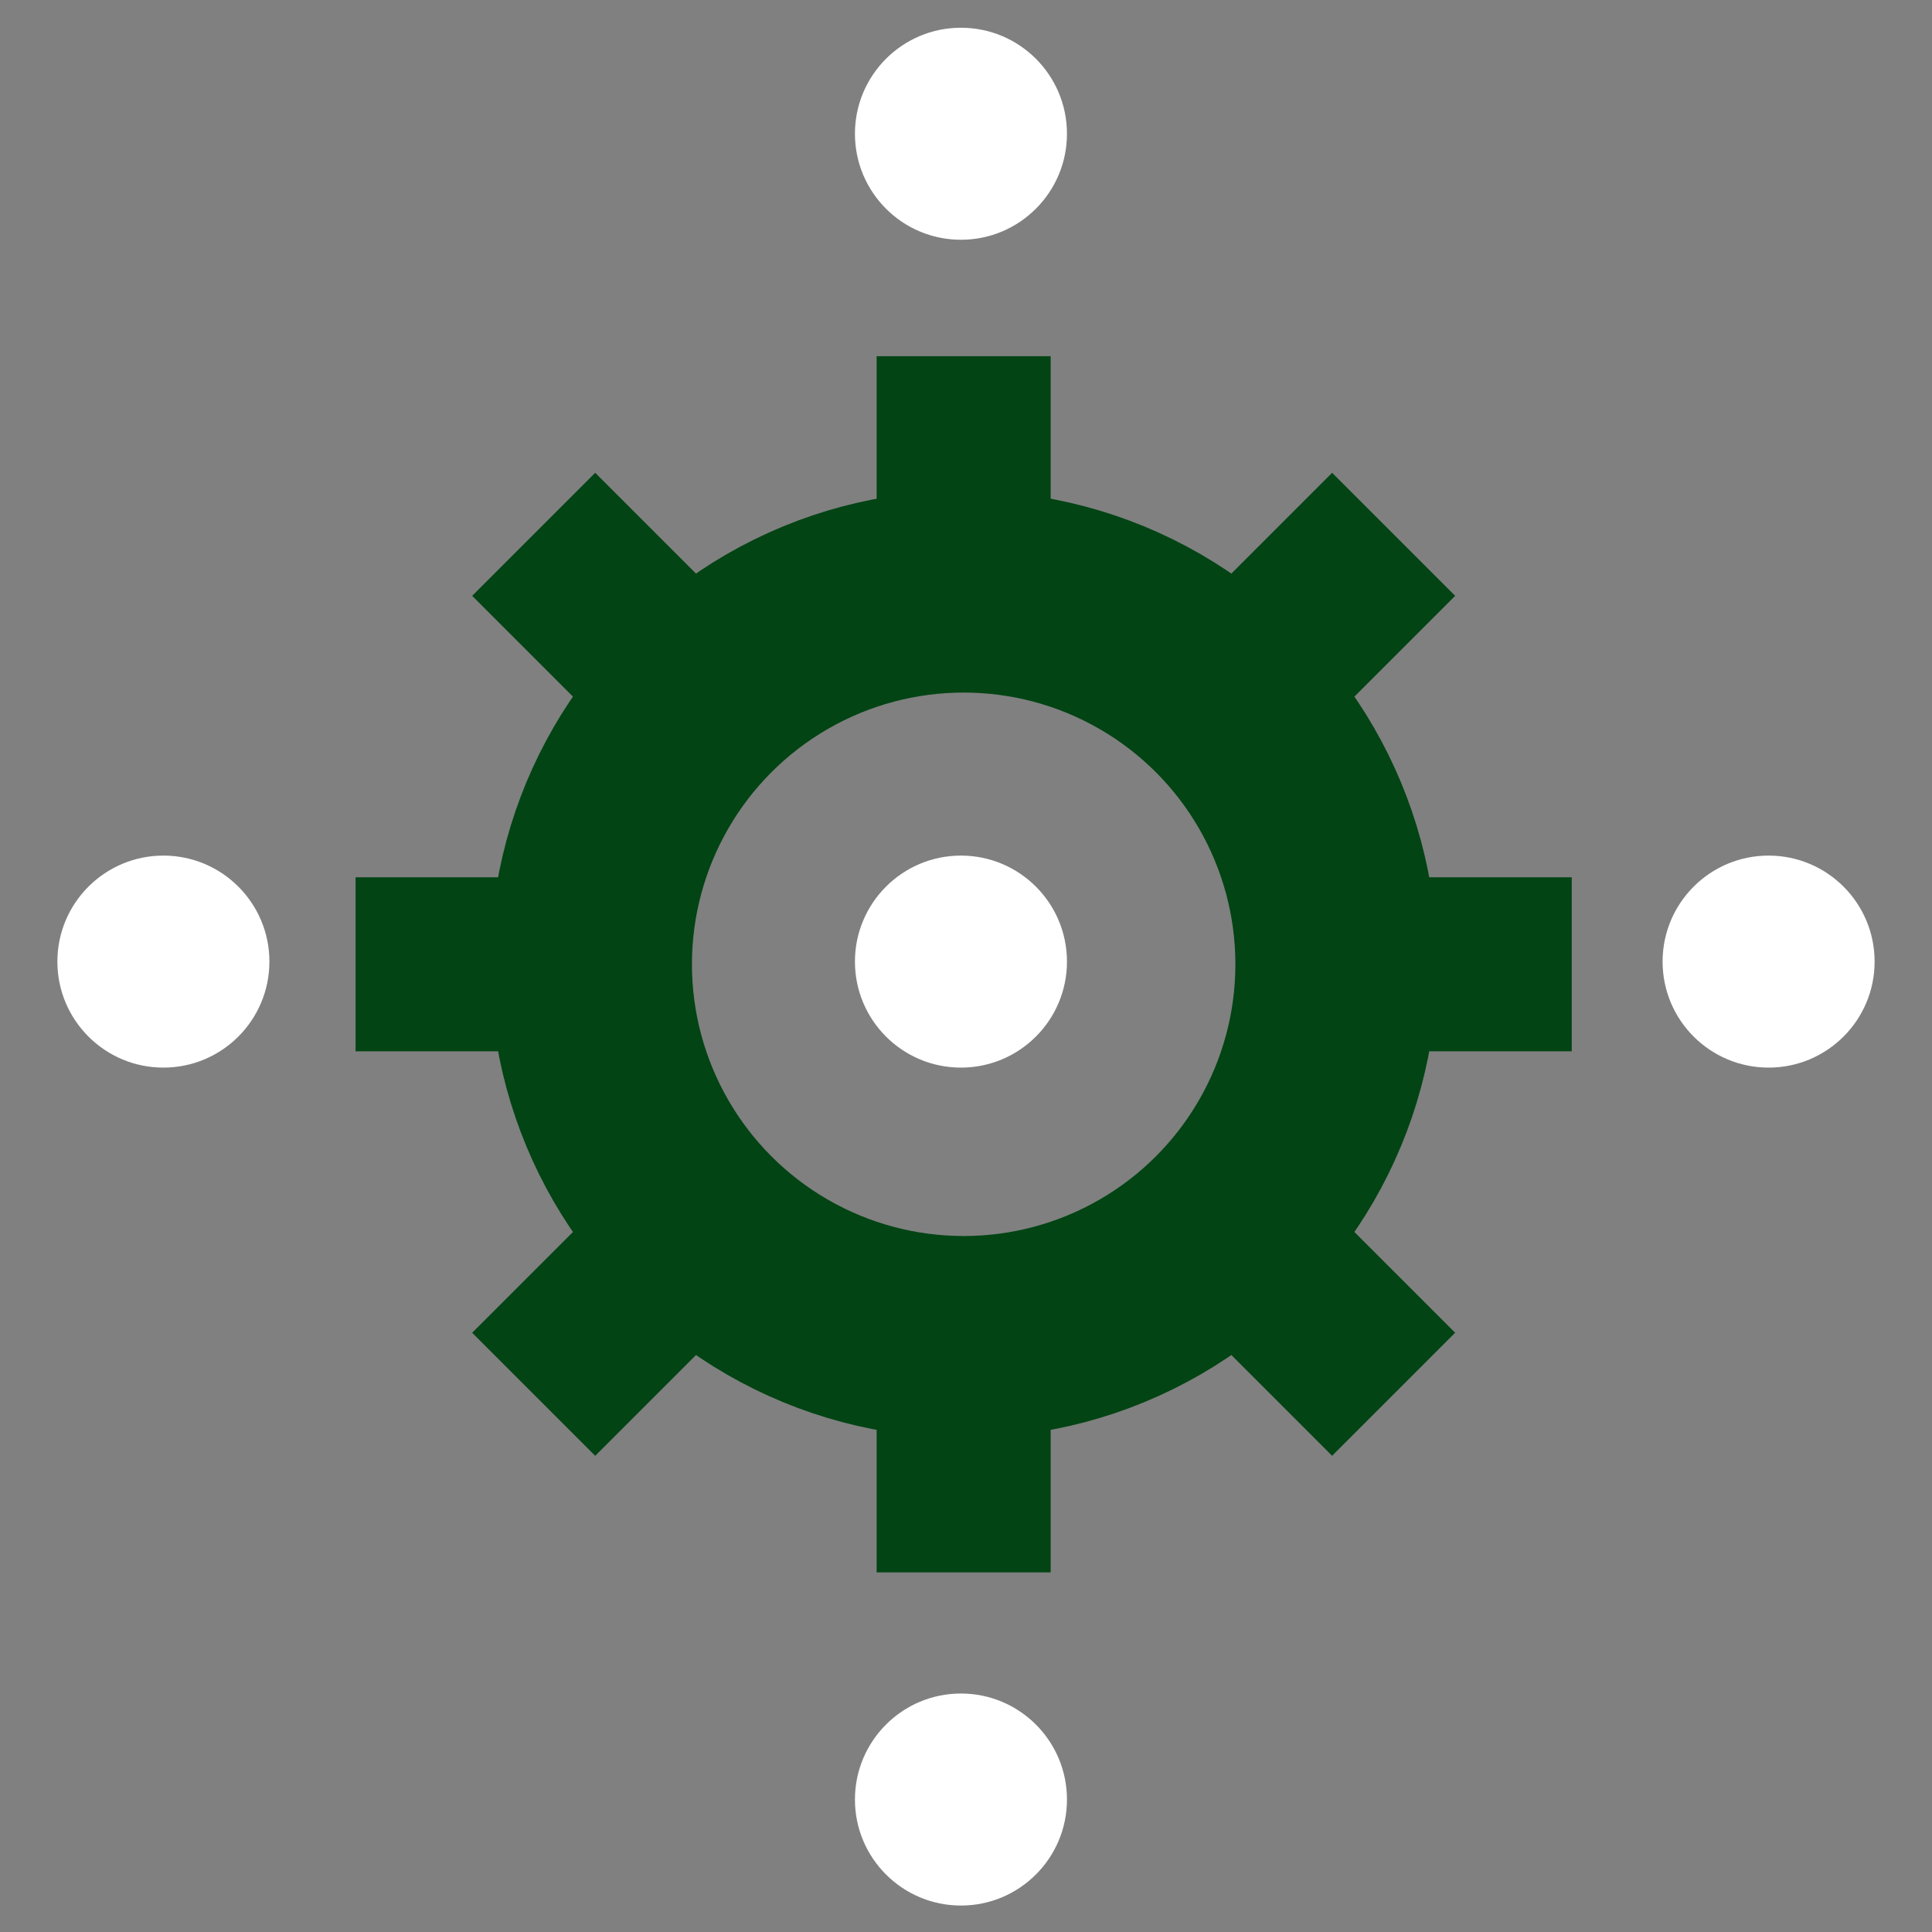 <?xml version="1.0" encoding="UTF-8"?>
<svg xmlns="http://www.w3.org/2000/svg" width="101" height="101" viewBox="0 0 101 101" fill="none">
  <rect x="0" y="0" width="101" height="101" fill="#808080" stroke="none"/>
  <circle cx="50.378" cy="50.411" r="19.483" stroke="#024414" stroke-width="10.556"></circle>
  <rect x="45.829" y="18.622" width="9.097" height="14.056" fill="#024414"></rect>
  <rect x="18.588" y="54.959" width="9.097" height="14.056" transform="rotate(-90 18.588 54.959)" fill="#024414"></rect>
  <rect x="31.116" y="76.106" width="9.097" height="14.056" transform="rotate(-135 31.116 76.106)" fill="#024414"></rect>
  <rect x="24.683" y="31.149" width="9.097" height="14.056" transform="rotate(-45 24.683 31.149)" fill="#024414"></rect>
  <rect x="45.829" y="68.144" width="9.097" height="14.056" fill="#024414"></rect>
  <rect x="68.11" y="54.959" width="9.097" height="14.056" transform="rotate(-90 68.11 54.959)" fill="#024414"></rect>
  <rect x="66.133" y="41.088" width="9.097" height="14.056" transform="rotate(-135 66.133 41.088)" fill="#024414"></rect>
  <rect x="59.7" y="66.166" width="9.097" height="14.056" transform="rotate(-45 59.7 66.166)" fill="#024414"></rect>
  <circle cx="50.236" cy="50.27" r="5.542" fill="white"></circle>
  <circle cx="8.542" cy="50.27" r="5.542" fill="white"></circle>
  <circle cx="92.458" cy="50.27" r="5.542" fill="white"></circle>
  <circle cx="50.236" cy="6.992" r="5.542" fill="white"></circle>
  <circle cx="50.236" cy="94.075" r="5.542" fill="white"></circle>
</svg>
